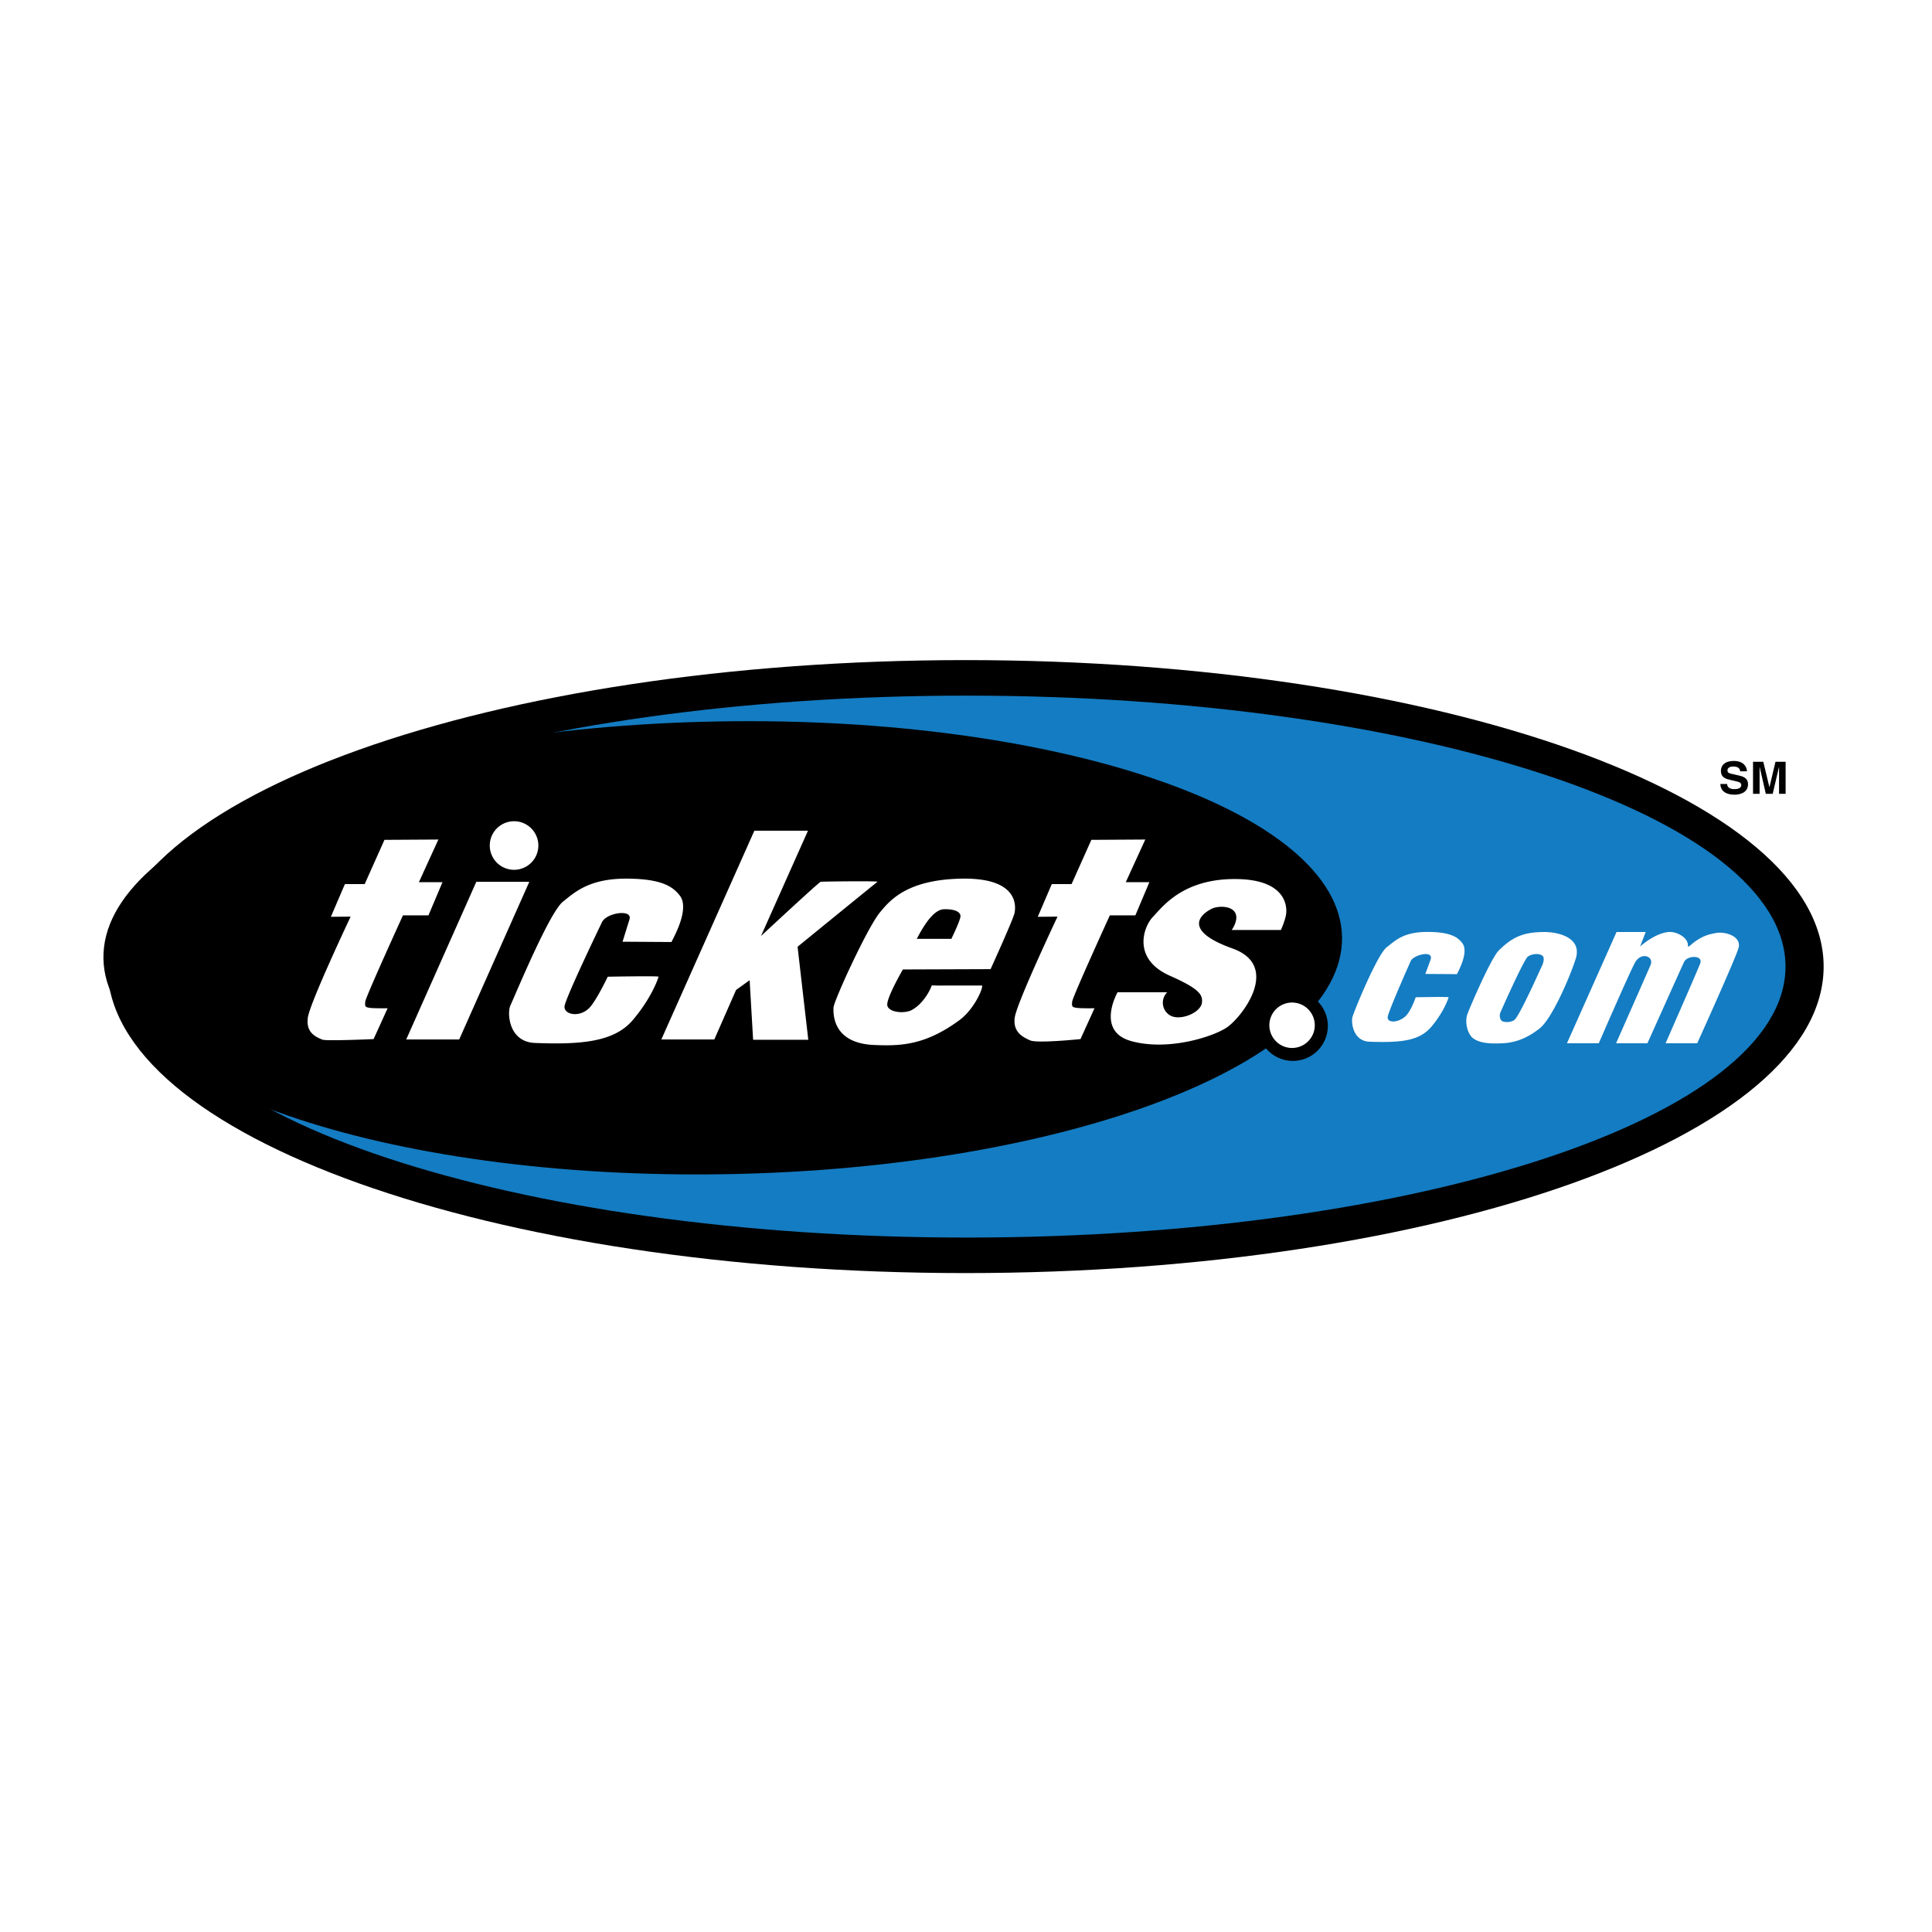 <svg xmlns="http://www.w3.org/2000/svg" width="2500" height="2500" viewBox="0 0 192.756 192.756"><g fill-rule="evenodd" clip-rule="evenodd"><path fill="#fff" d="M0 0h192.756v192.756H0V0z"/><path d="M8.504 96.377c0-17.908 39.342-32.427 87.874-32.427 48.53 0 87.874 14.519 87.874 32.427 0 17.911-39.344 32.429-87.874 32.429-48.532 0-87.874-14.518-87.874-32.429z" fill="#fff"/><path d="M171.643 78.217c0 .396.211 1.069 1.436 1.069.293 0 1.322-.085 1.322-1.047 0-.574-.422-.752-.879-.859l-.818-.191c-.141-.031-.355-.084-.355-.333 0-.29.318-.383.584-.383.613 0 .67.338.688.48h.674c-.006-.392-.281-1.032-1.309-1.032-1.09 0-1.291.627-1.291.983 0 .703.523.819 1.066.939l.359.081c.355.08.607.146.607.396 0 .338-.369.414-.701.414-.611 0-.705-.338-.709-.516h-.674v-.001zM178.152 76.005h-1.013l-.598 2.519h-.01l-.607-2.519H174.9v3.196h.655V76.53h.009l.612 2.671h.687l.625-2.671h.01v2.671h.654v-3.196zM10.719 96.436c0-16.888 38.33-30.578 85.613-30.578 47.281 0 85.613 13.69 85.613 30.578s-38.332 30.579-85.613 30.579c-47.283 0-85.613-13.692-85.613-30.579z"/><path d="M178.141 96.436c0 14.931-36.574 27.036-81.691 27.036s-81.691-12.105-81.691-27.036c0-14.931 36.574-27.034 81.691-27.034s81.691 12.102 81.691 27.034z" fill="#147cc2"/><path d="M133.893 93.484c.217 12.474-27.27 23.067-61.393 23.663-34.123.596-61.962-9.032-62.18-21.506-.218-12.473 27.269-23.067 61.392-23.663 34.124-.595 61.962 9.034 62.181 21.506z"/><path d="M125.502 102.36a3.488 3.488 0 1 1 6.976-.002 3.488 3.488 0 0 1-6.976.002z"/><path d="M38.358 83.792l5.379-.032-1.944 4.256h2.354l-1.4 3.31h-2.545s-3.691 8.08-3.755 8.591c-.063.509 0 .572.445.636.446.063 1.78.04 1.78.04l-1.398 3.077s-4.731.214-5.123.052c-.711-.296-1.631-.721-1.439-2.185.19-1.463 4.271-10.085 4.271-10.085l-1.972.017 1.4-3.262h1.973l1.974-4.415zM108.885 83.792l5.379-.032-1.945 4.256h2.355l-1.4 3.31h-2.545s-3.691 8.08-3.754 8.591c-.064.509 0 .572.445.636s1.779.04 1.779.04l-1.398 3.077s-4.326.446-5.027.128c-.699-.317-1.725-.797-1.535-2.261.191-1.463 4.271-10.085 4.271-10.085l-1.973.017 1.4-3.262h1.973l1.975-4.415zM47.523 87.977h5.287l-6.996 15.731h-5.285l6.994-15.731zM53.711 84.358a2.423 2.423 0 1 1-4.846 0 2.423 2.423 0 0 1 4.846 0zM66.989 93.986c.283-.566 1.855-3.366.818-4.657-.632-.784-1.636-1.667-5.349-1.667-3.712 0-5.153 1.392-6.292 2.297-1.34 1.063-4.649 9.05-5.254 10.383-.315.692-.188 3.606 2.453 3.713 4.684.188 7.929-.126 9.754-2.266 1.914-2.244 2.58-4.247 2.58-4.342s-5.065 0-5.065 0-.991 2.086-1.7 2.957c-.976 1.201-2.705.85-2.611 0 .095-.849 3.646-8.213 3.744-8.412.473-.943 3.057-1.31 2.737-.271-.58 1.885-.692 2.234-.692 2.234l4.877.031zM145.361 97.191c.182-.377 1.201-2.242.529-3.102-.41-.521-1.059-1.11-3.465-1.11-2.404 0-3.168.833-4.074 1.53-.887.682-3.02 5.78-3.404 6.914-.16.479-.012 2.453 1.701 2.511 3.299.112 5.023-.122 6.205-1.547 1.24-1.494 1.672-2.828 1.672-2.891 0-.063-3.281 0-3.281 0s-.49 1.487-1.1 1.969c-.795.63-1.754.565-1.693 0 .062-.565 2.24-5.461 2.305-5.594.305-.627 2.326-1.104 1.969-.12a61.094 61.094 0 0 1-.521 1.419l3.157.021zM75.263 82.88h5.349l-4.688 10.508c0 .001 5.779-5.38 5.958-5.411.177-.032 5.799-.095 5.664 0-.138.094-7.972 6.481-7.972 6.481l1.069 9.281h-5.505l-.346-5.945-1.354.975-2.171 4.939h-5.286l9.282-20.828zM91.467 93.671c1.12-2.157 1.979-2.941 2.737-2.957 1.077-.024 1.654.28 1.622.72-.032.441-.908 2.237-.908 2.237h-3.451zm7.363 3.021s2.264-4.971 2.391-5.601c.127-.629.441-3.492-5.161-3.43-5.6.064-7.302 2.215-8.253 3.348-1.248 1.487-4.615 8.828-4.647 9.521-.031.693-.055 3.562 4.063 3.729 2.603.106 5.045.053 8.492-2.471 1.475-1.081 2.391-3.21 2.266-3.462h-4.065c-.022.024-.947-.027-.957 0-.282.778-1.03 1.934-1.997 2.446-.736.392-2.343.24-2.438-.484-.095-.723 1.558-3.565 1.558-3.565l8.748-.031zM122.887 92.787h4.91s.434-.956.521-1.608c.086-.651.088-3.477-5.127-3.477s-7.213 2.782-8.17 3.781c-.955.998-2.078 4.195 1.695 5.865 2.955 1.309 3.283 1.893 3.205 2.67-.111 1.096-2.51 2.022-3.422 1.11a1.464 1.464 0 0 1-.045-2.129h-4.953s-2.215 3.867 1.348 4.867c3.562.998 7.969-.349 9.473-1.305 1.539-.979 5.568-6.171.641-7.932-4.75-1.697-3.426-3.272-2.082-3.956.541-.274 1.568-.294 2.082.088.91.677-.076 2.026-.076 2.026zM131.176 102.29a2.266 2.266 0 1 1-4.532 0 2.266 2.266 0 0 1 4.532 0zM153.752 96.557c-.074.146-2.141 4.794-2.654 5.195-.285.226-.824.28-1.188.147-.203-.074-.367-.494-.221-.86s2.367-5.336 2.744-5.598c.545-.38 1.418-.312 1.551.049.131.354-.16.919-.232 1.067zm-4.209-1.739c-.771.756-2.805 5.471-3.129 6.331-.307.811.002 2.021.549 2.433.738.558 1.926.552 2.967.504 1.258-.059 2.449-.504 3.693-1.491 1.244-.989 3.037-5.196 3.586-6.935.66-2.085-1.68-2.672-3.107-2.672-2.163-.001-3.231.526-4.559 1.83zM161.283 92.987h2.908l-.557 1.451s1.441-1.334 2.84-1.451c.855-.071 2.01.609 1.926 1.392-.01.086.145.029.145.029 1.18-1.076 2.037-1.191 2.553-1.304 1.025-.224 2.646.316 2.367 1.435-.24.959-4.133 9.547-4.133 9.547h-3.156s3.324-7.559 3.467-8.002c.26-.809-1.301-.779-1.619-.115-.316.665-3.658 8.117-3.658 8.117h-3.129s3.223-7.286 3.438-7.8c.375-.896-.953-1.357-1.561-.23-.605 1.126-3.602 8.03-3.602 8.03h-3.176l4.947-11.099z" fill="#fff"/></g></svg>